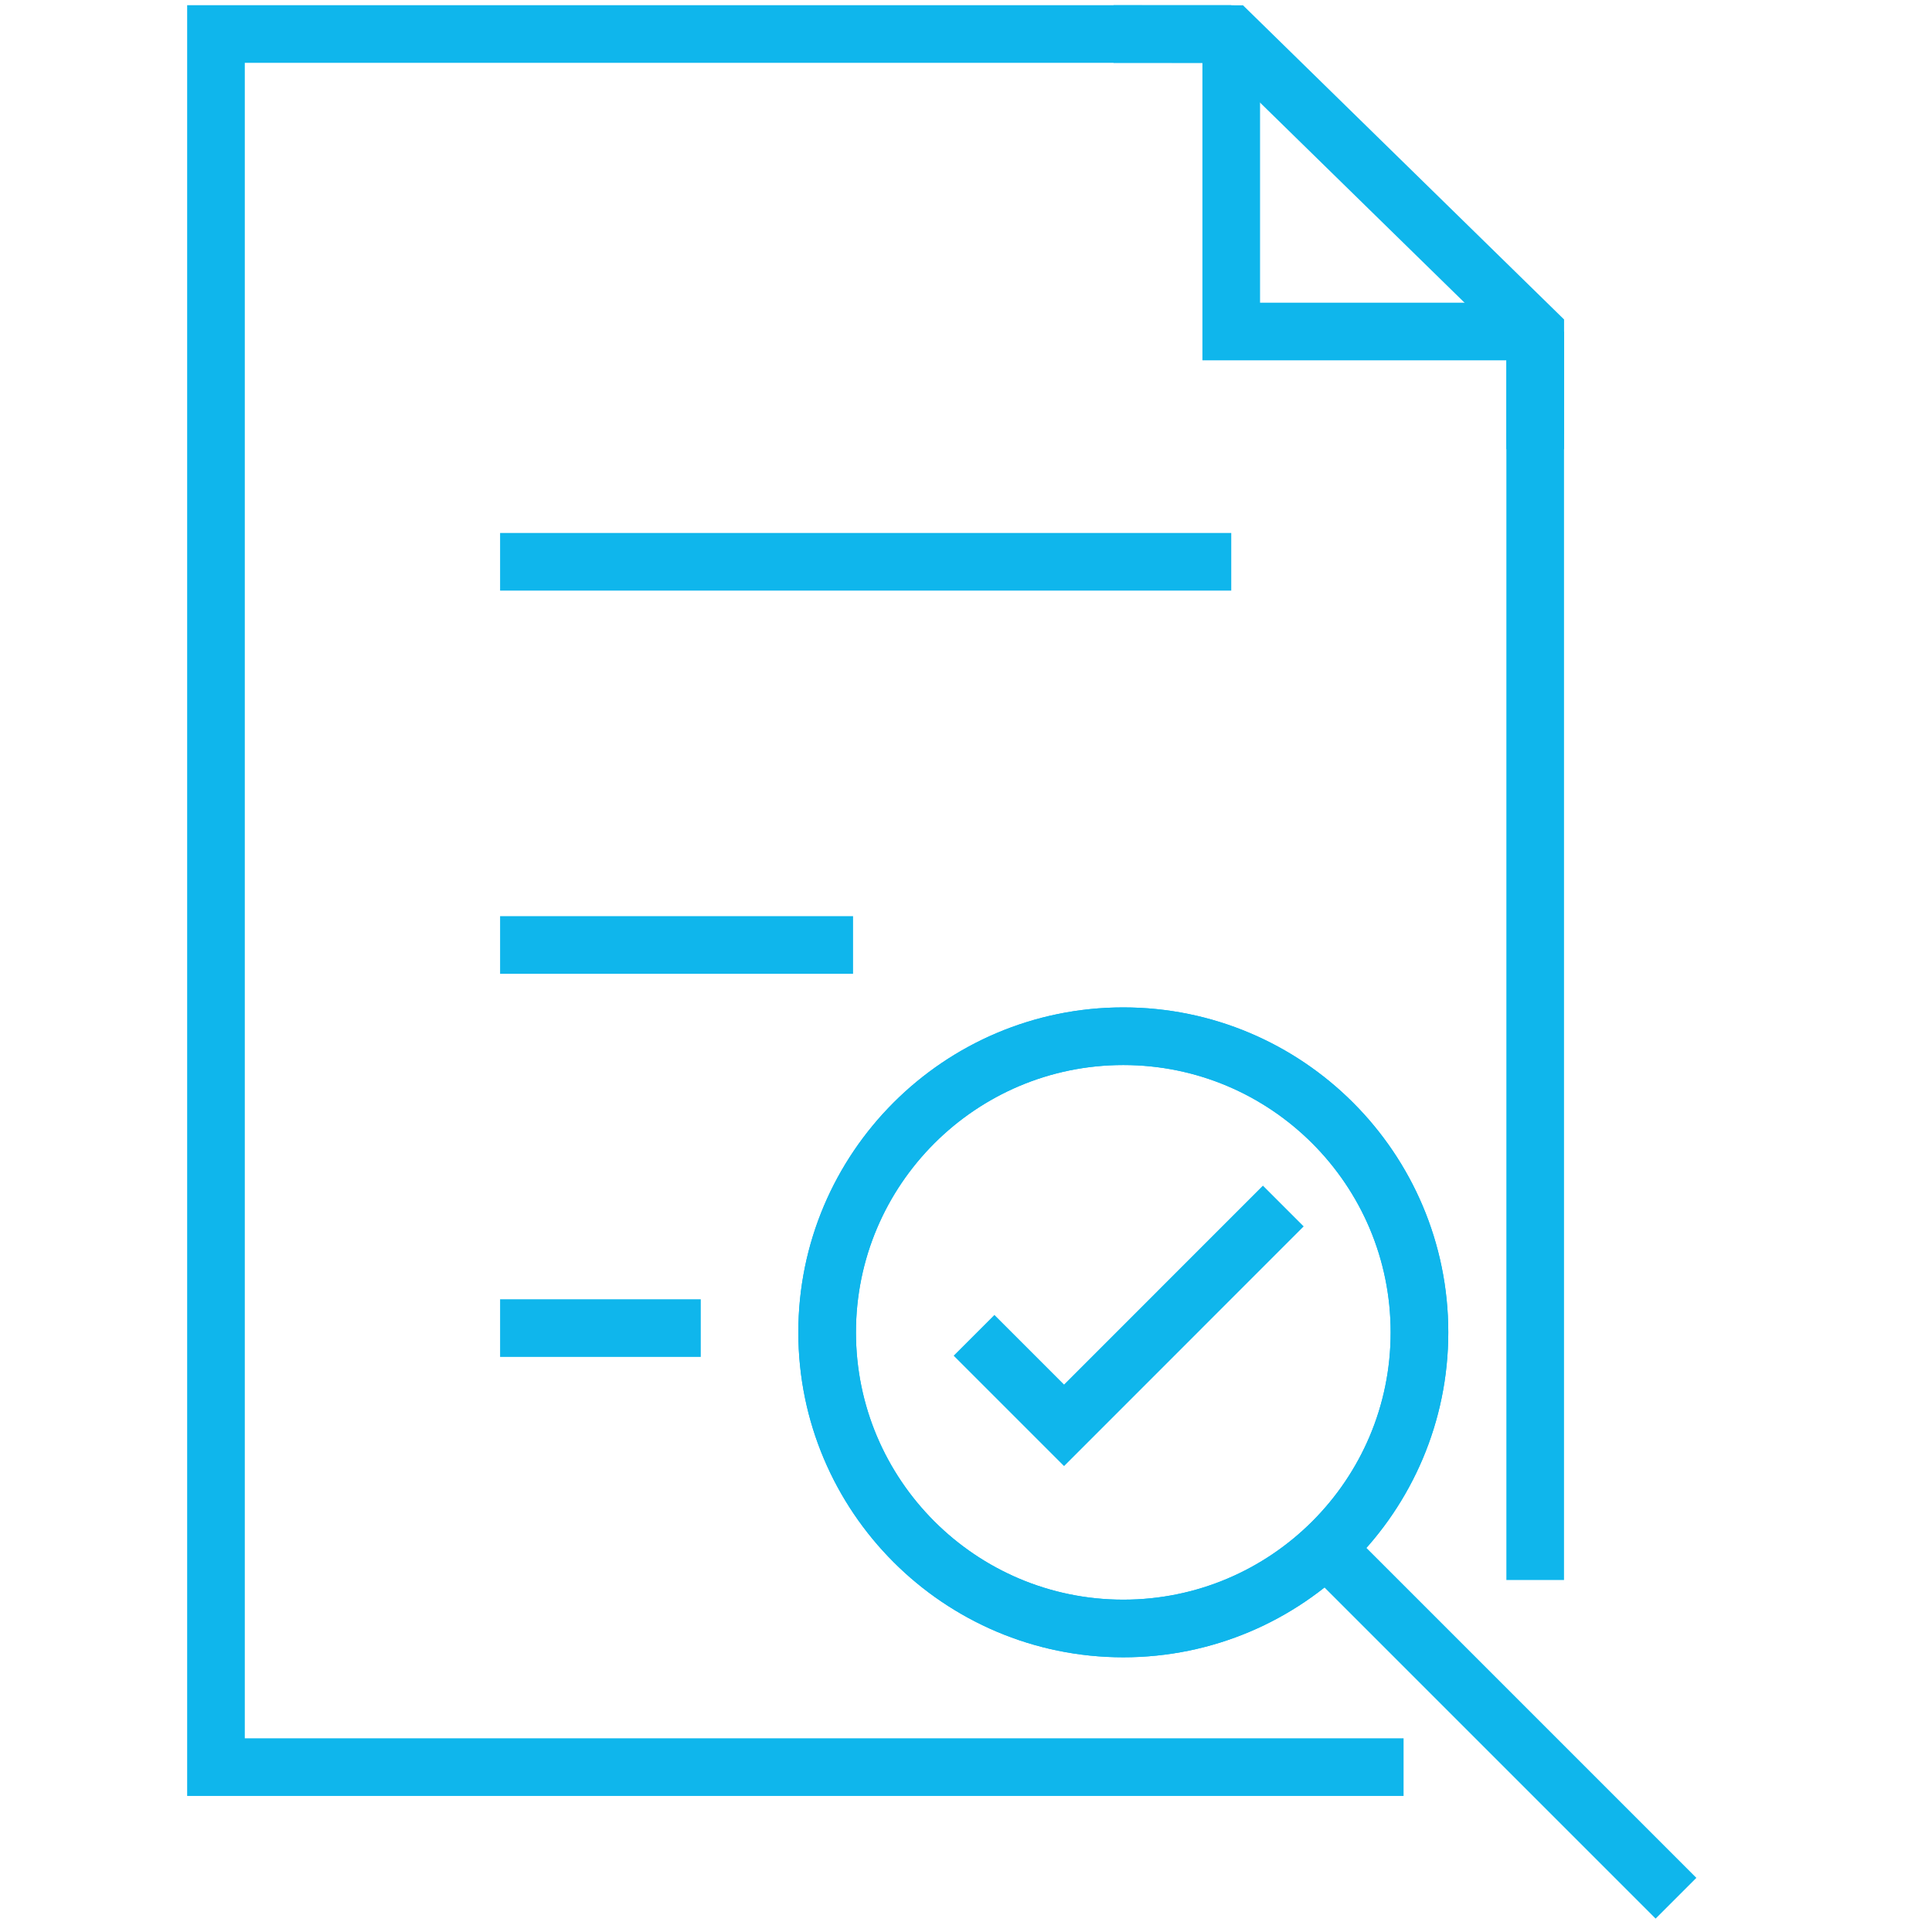 <?xml version="1.0" encoding="UTF-8" standalone="no"?><!DOCTYPE svg PUBLIC "-//W3C//DTD SVG 1.1//EN" "http://www.w3.org/Graphics/SVG/1.1/DTD/svg11.dtd"><svg width="100%" height="100%" viewBox="0 0 119 119" version="1.1" xmlns="http://www.w3.org/2000/svg" xmlns:xlink="http://www.w3.org/1999/xlink" xml:space="preserve" xmlns:serif="http://www.serif.com/" style="fill-rule:evenodd;clip-rule:evenodd;stroke-miterlimit:10;"><g><path d="M86.452,108.845l-73.149,0l0,-106.75l62.536,0" style="fill:none;fill-rule:nonzero;stroke:#0fb6ec;stroke-width:3.55px;"/><path d="M94.559,20.422l0,76.897" style="fill:none;fill-rule:nonzero;stroke:#0fb6ec;stroke-width:3.55px;"/><path d="M75.837,2.096l0,18.323l18.725,0" style="fill:none;fill-rule:nonzero;stroke:#0fb6ec;stroke-width:3.55px;"/><path d="M68.591,2.096l7.246,0.004l18.726,18.323l-0.004,7.243" style="fill:none;fill-rule:nonzero;stroke:#0fb6ec;stroke-width:3.55px;"/><path d="M75.844,5.871l-0.02,0" style="fill:none;fill-rule:nonzero;stroke:#0fb6ec;stroke-width:3.55px;"/><path d="M30.803,34.603l45.035,0" style="fill:none;fill-rule:nonzero;stroke:#0fb6ec;stroke-width:3.55px;"/><path d="M30.803,58.205l21.741,0" style="fill:none;fill-rule:nonzero;stroke:#0fb6ec;stroke-width:3.55px;"/><path d="M30.803,81.803l12.36,0" style="fill:none;fill-rule:nonzero;stroke:#0fb6ec;stroke-width:3.55px;"/><path d="M87.431,82.065c0,-10.067 -8.174,-18.24 -18.242,-18.24c-10.068,0 -18.242,8.173 -18.242,18.24c0,10.067 8.174,18.24 18.242,18.24c10.068,0 18.242,-8.173 18.242,-18.24Z" style="fill:none;stroke:#0fb6ec;stroke-width:3.55px;"/><path d="M87.431,82.065c0,-10.067 -8.174,-18.24 -18.242,-18.24c-10.068,0 -18.242,8.173 -18.242,18.24c0,10.067 8.174,18.24 18.242,18.24c10.068,0 18.242,-8.173 18.242,-18.24Z" style="fill:none;stroke:#0fb6ec;stroke-width:3.55px;"/><path d="M81.498,95.187l21.733,21.733" style="fill:none;fill-rule:nonzero;stroke:#0fb6ec;stroke-width:3.55px;"/><path d="M59.996,82.248l5.544,5.544l13.503,-13.508" style="fill:none;fill-rule:nonzero;stroke:#0fb6ec;stroke-width:3.55px;"/></g></svg>